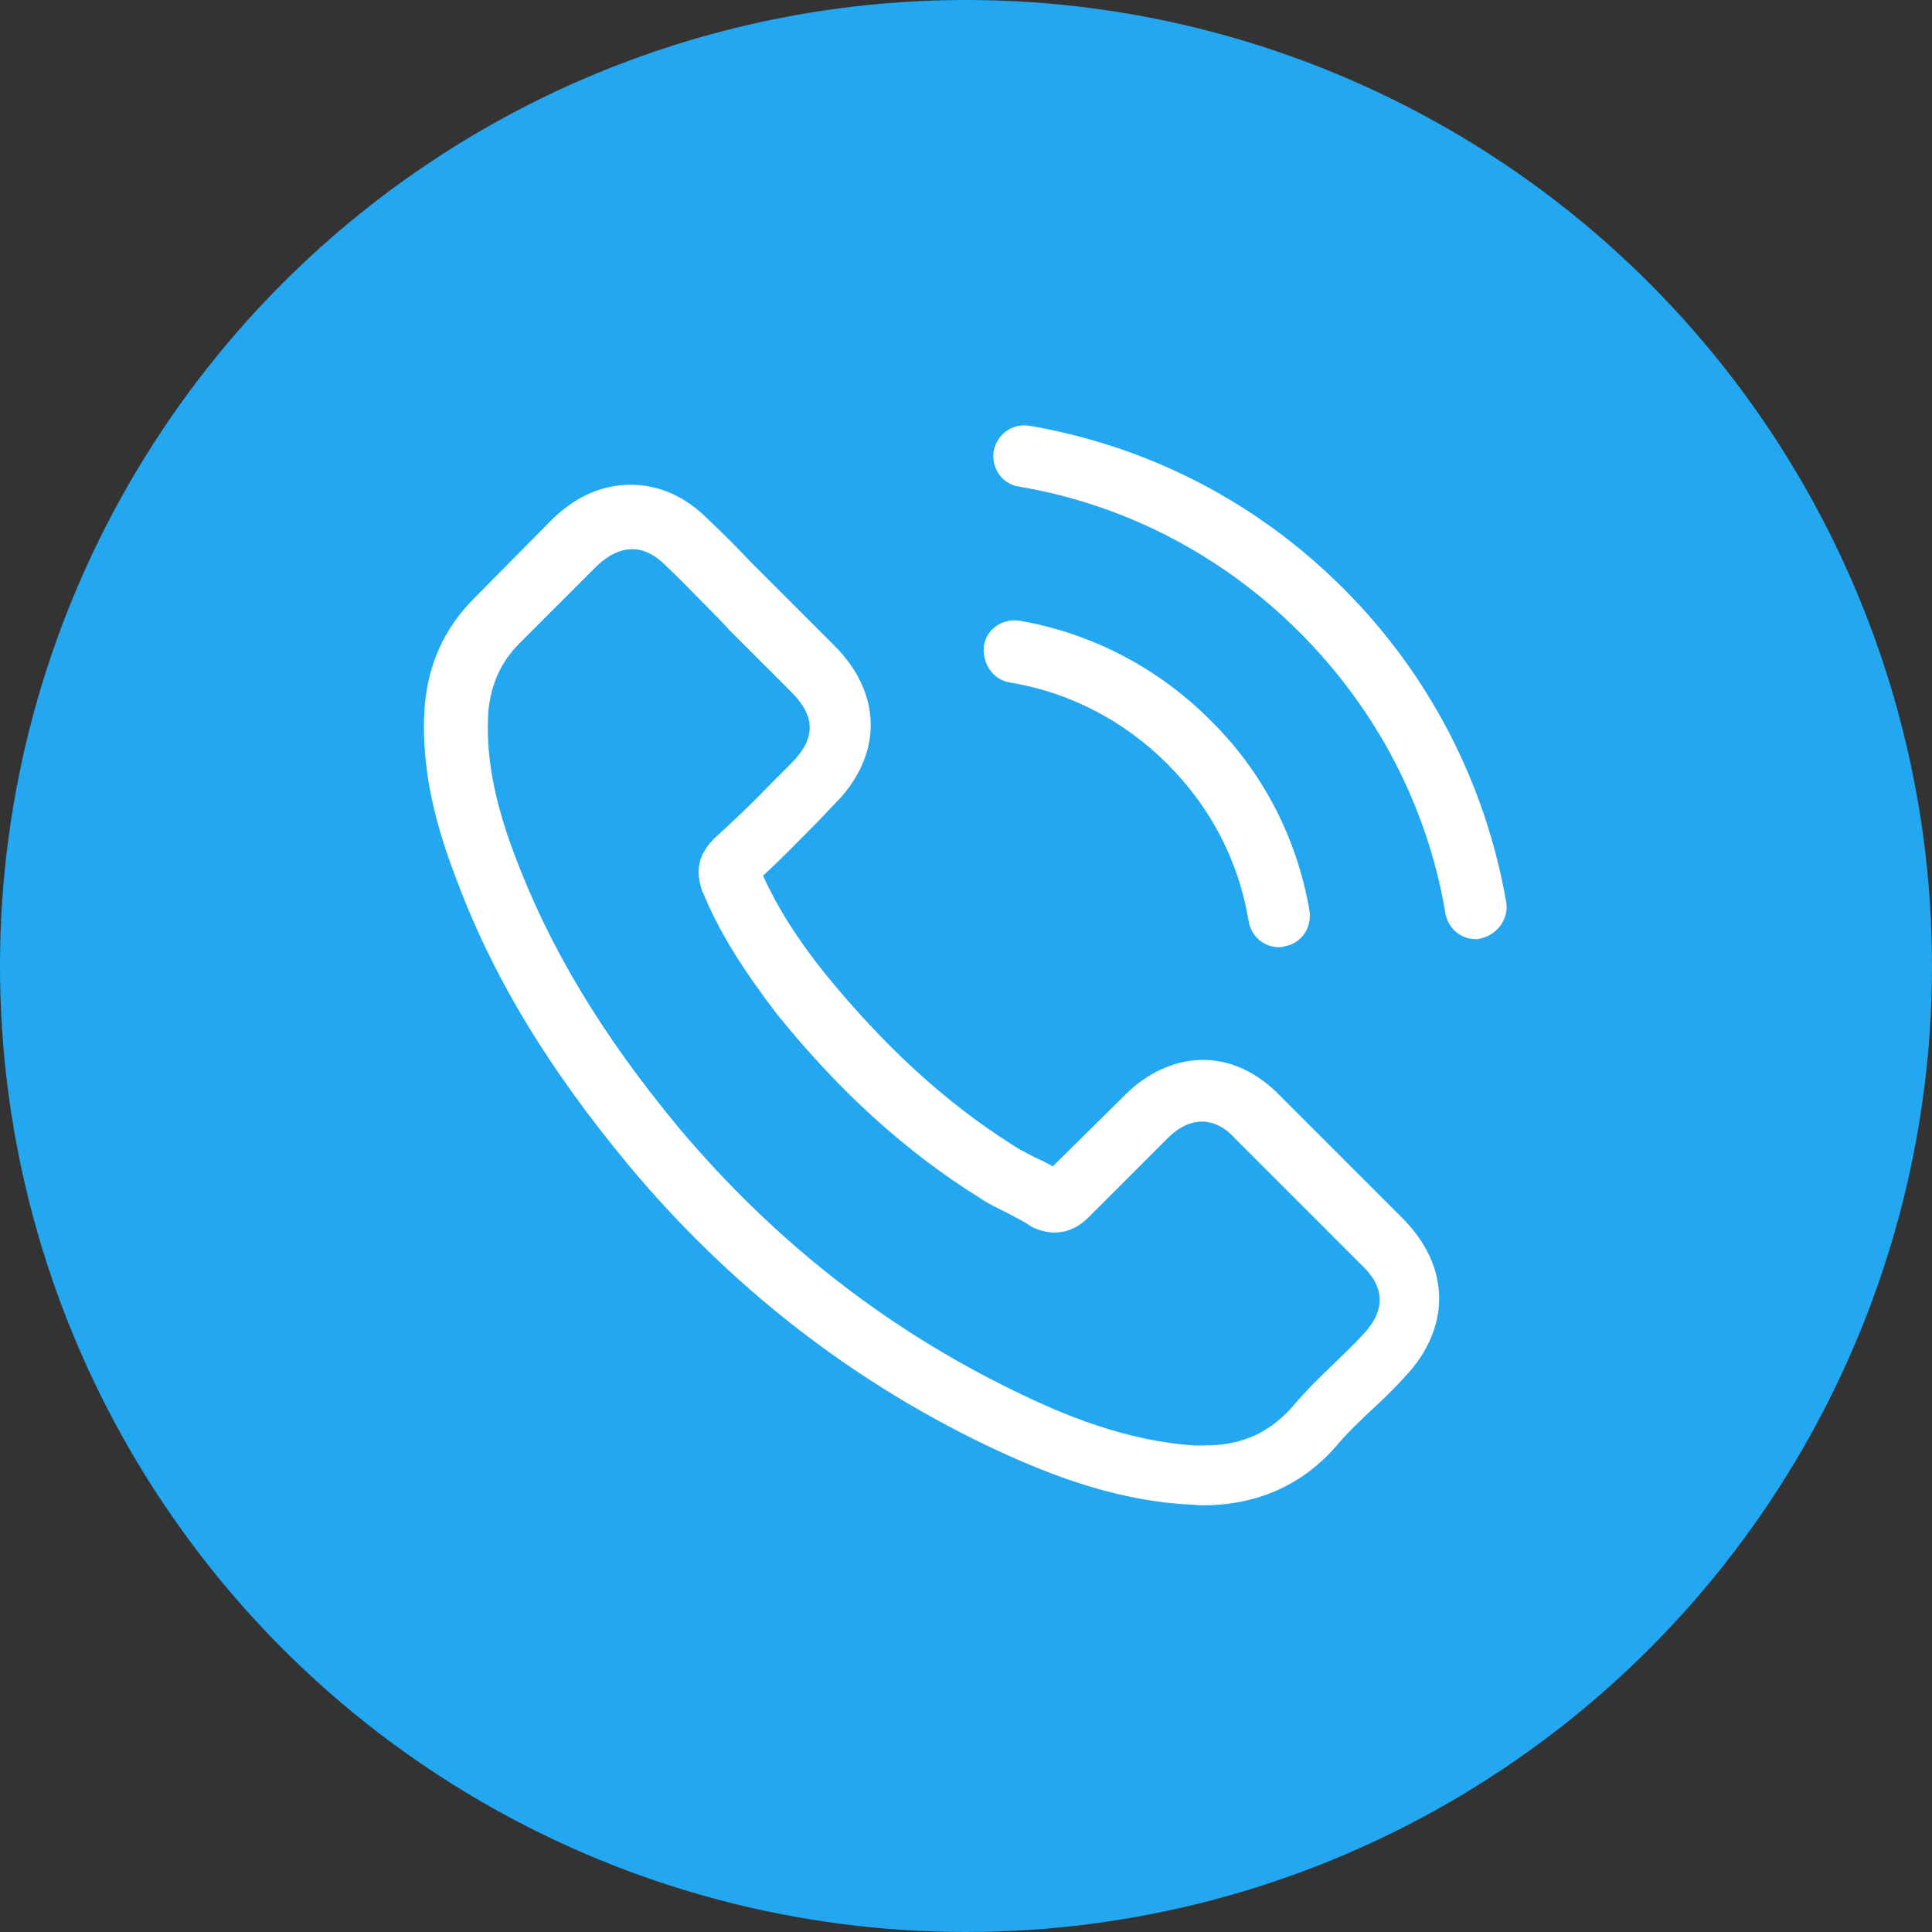 <?xml version="1.0" encoding="utf-8"?>
<!-- Generator: Adobe Illustrator 22.0.1, SVG Export Plug-In . SVG Version: 6.00 Build 0)  -->
<svg version="1.1" id="Capa_1" xmlns="http://www.w3.org/2000/svg" xmlns:xlink="http://www.w3.org/1999/xlink" x="0px" y="0px"
	 viewBox="0 0 216 216" style="enable-background:new 0 0 216 216;" xml:space="preserve">
<rect x="0" y="0" width="216" height="216" fill="#333333" stroke="none"/>
<style type="text/css">
	.st0{fill:#22A7F0;}
	.st1{fill:#FFFFFF;}
</style>
<circle class="st0" cx="108" cy="108" r="108"/>
<g>
	<g>
		<path class="st1" d="M143.1,122.5c-2.5-2.6-5.5-4-8.6-4c-3.1,0-6.2,1.4-8.7,3.9l-8.1,8c-0.7-0.4-1.3-0.7-2-1
			c-0.9-0.5-1.8-0.9-2.5-1.4c-7.6-4.8-14.4-11.1-21-19.2c-3.2-4-5.3-7.4-6.9-10.9c2.1-1.9,4-3.9,5.9-5.8c0.7-0.7,1.4-1.5,2.1-2.2
			c5.4-5.4,5.4-12.3,0-17.7l-7-7c-0.8-0.8-1.6-1.6-2.4-2.4c-1.5-1.6-3.1-3.2-4.8-4.8c-2.5-2.5-5.4-3.8-8.6-3.8s-6.1,1.3-8.7,3.8
			c0,0,0,0-0.1,0.1l-8.7,8.8c-3.3,3.3-5.1,7.3-5.5,11.9c-0.6,7.5,1.6,14.4,3.3,18.9c4.1,11.2,10.3,21.5,19.5,32.6
			c11.2,13.4,24.6,23.9,40,31.3c5.9,2.8,13.7,6.1,22.5,6.6c0.5,0,1.1,0.1,1.6,0.1c5.9,0,10.9-2.1,14.7-6.3c0-0.1,0.1-0.1,0.1-0.1
			c1.3-1.6,2.9-3.1,4.5-4.6c1.1-1,2.2-2.1,3.3-3.3c2.5-2.6,3.9-5.7,3.9-8.8c0-3.2-1.4-6.2-3.9-8.8L143.1,122.5z M152.3,149.3
			C152.2,149.3,152.2,149.4,152.3,149.3c-1,1.1-2,2-3.1,3.1c-1.7,1.6-3.3,3.2-4.9,5.1c-2.6,2.8-5.6,4.1-9.6,4.1c-0.4,0-0.8,0-1.2,0
			c-7.6-0.5-14.6-3.4-19.9-6c-14.5-7-27.1-16.9-37.7-29.5c-8.7-10.5-14.5-20.2-18.4-30.6c-2.4-6.4-3.2-11.3-2.9-16
			c0.3-3,1.4-5.5,3.5-7.6l8.7-8.7c1.3-1.2,2.6-1.8,3.9-1.8c1.6,0,2.9,1,3.7,1.8c0,0,0.1,0.1,0.1,0.1c1.6,1.5,3,3,4.6,4.6
			c0.8,0.8,1.6,1.6,2.4,2.5l7,7c2.7,2.7,2.7,5.2,0,7.9c-0.7,0.7-1.5,1.5-2.2,2.2c-2.1,2.2-4.2,4.2-6.4,6.2c-0.1,0.1-0.1,0.1-0.1,0.1
			c-2.2,2.2-1.8,4.3-1.3,5.8c0,0.1,0.1,0.2,0.1,0.2c1.8,4.4,4.4,8.5,8.2,13.5l0,0c7,8.7,14.5,15.5,22.7,20.6c1,0.7,2.1,1.2,3.1,1.7
			c0.9,0.5,1.8,0.9,2.5,1.4c0.1,0.1,0.2,0.1,0.3,0.2c0.9,0.4,1.7,0.6,2.5,0.6c2.1,0,3.4-1.3,3.9-1.8l8.7-8.7
			c0.9-0.9,2.2-1.9,3.9-1.9c1.6,0,2.9,1,3.7,1.9c0,0,0,0,0.1,0.1l14.1,14.1C154.9,144,154.9,146.6,152.3,149.3z"/>
		<path class="st1" d="M112.9,76.3c6.7,1.1,12.8,4.3,17.6,9.1c4.9,4.9,8,10.9,9.1,17.6c0.3,1.7,1.7,2.9,3.4,2.9c0.2,0,0.4,0,0.6-0.1
			c1.9-0.3,3.1-2.1,2.8-4c-1.4-8.1-5.2-15.5-11.1-21.3c-5.8-5.8-13.2-9.7-21.3-11.1c-1.9-0.3-3.7,0.9-4,2.8
			C109.8,74.2,111,76,112.9,76.3z"/>
		<path class="st1" d="M168.4,100.9c-2.3-13.3-8.6-25.5-18.2-35.1c-9.7-9.7-21.8-15.9-35.1-18.2c-1.9-0.3-3.6,0.9-4,2.8
			c-0.3,1.9,0.9,3.7,2.8,4c11.9,2,22.8,7.7,31.4,16.3c8.6,8.6,14.3,19.5,16.3,31.4c0.3,1.7,1.7,2.9,3.4,2.9c0.2,0,0.4,0,0.6-0.1
			C167.4,104.5,168.7,102.7,168.4,100.9z"/>
	</g>
</g>
</svg>
